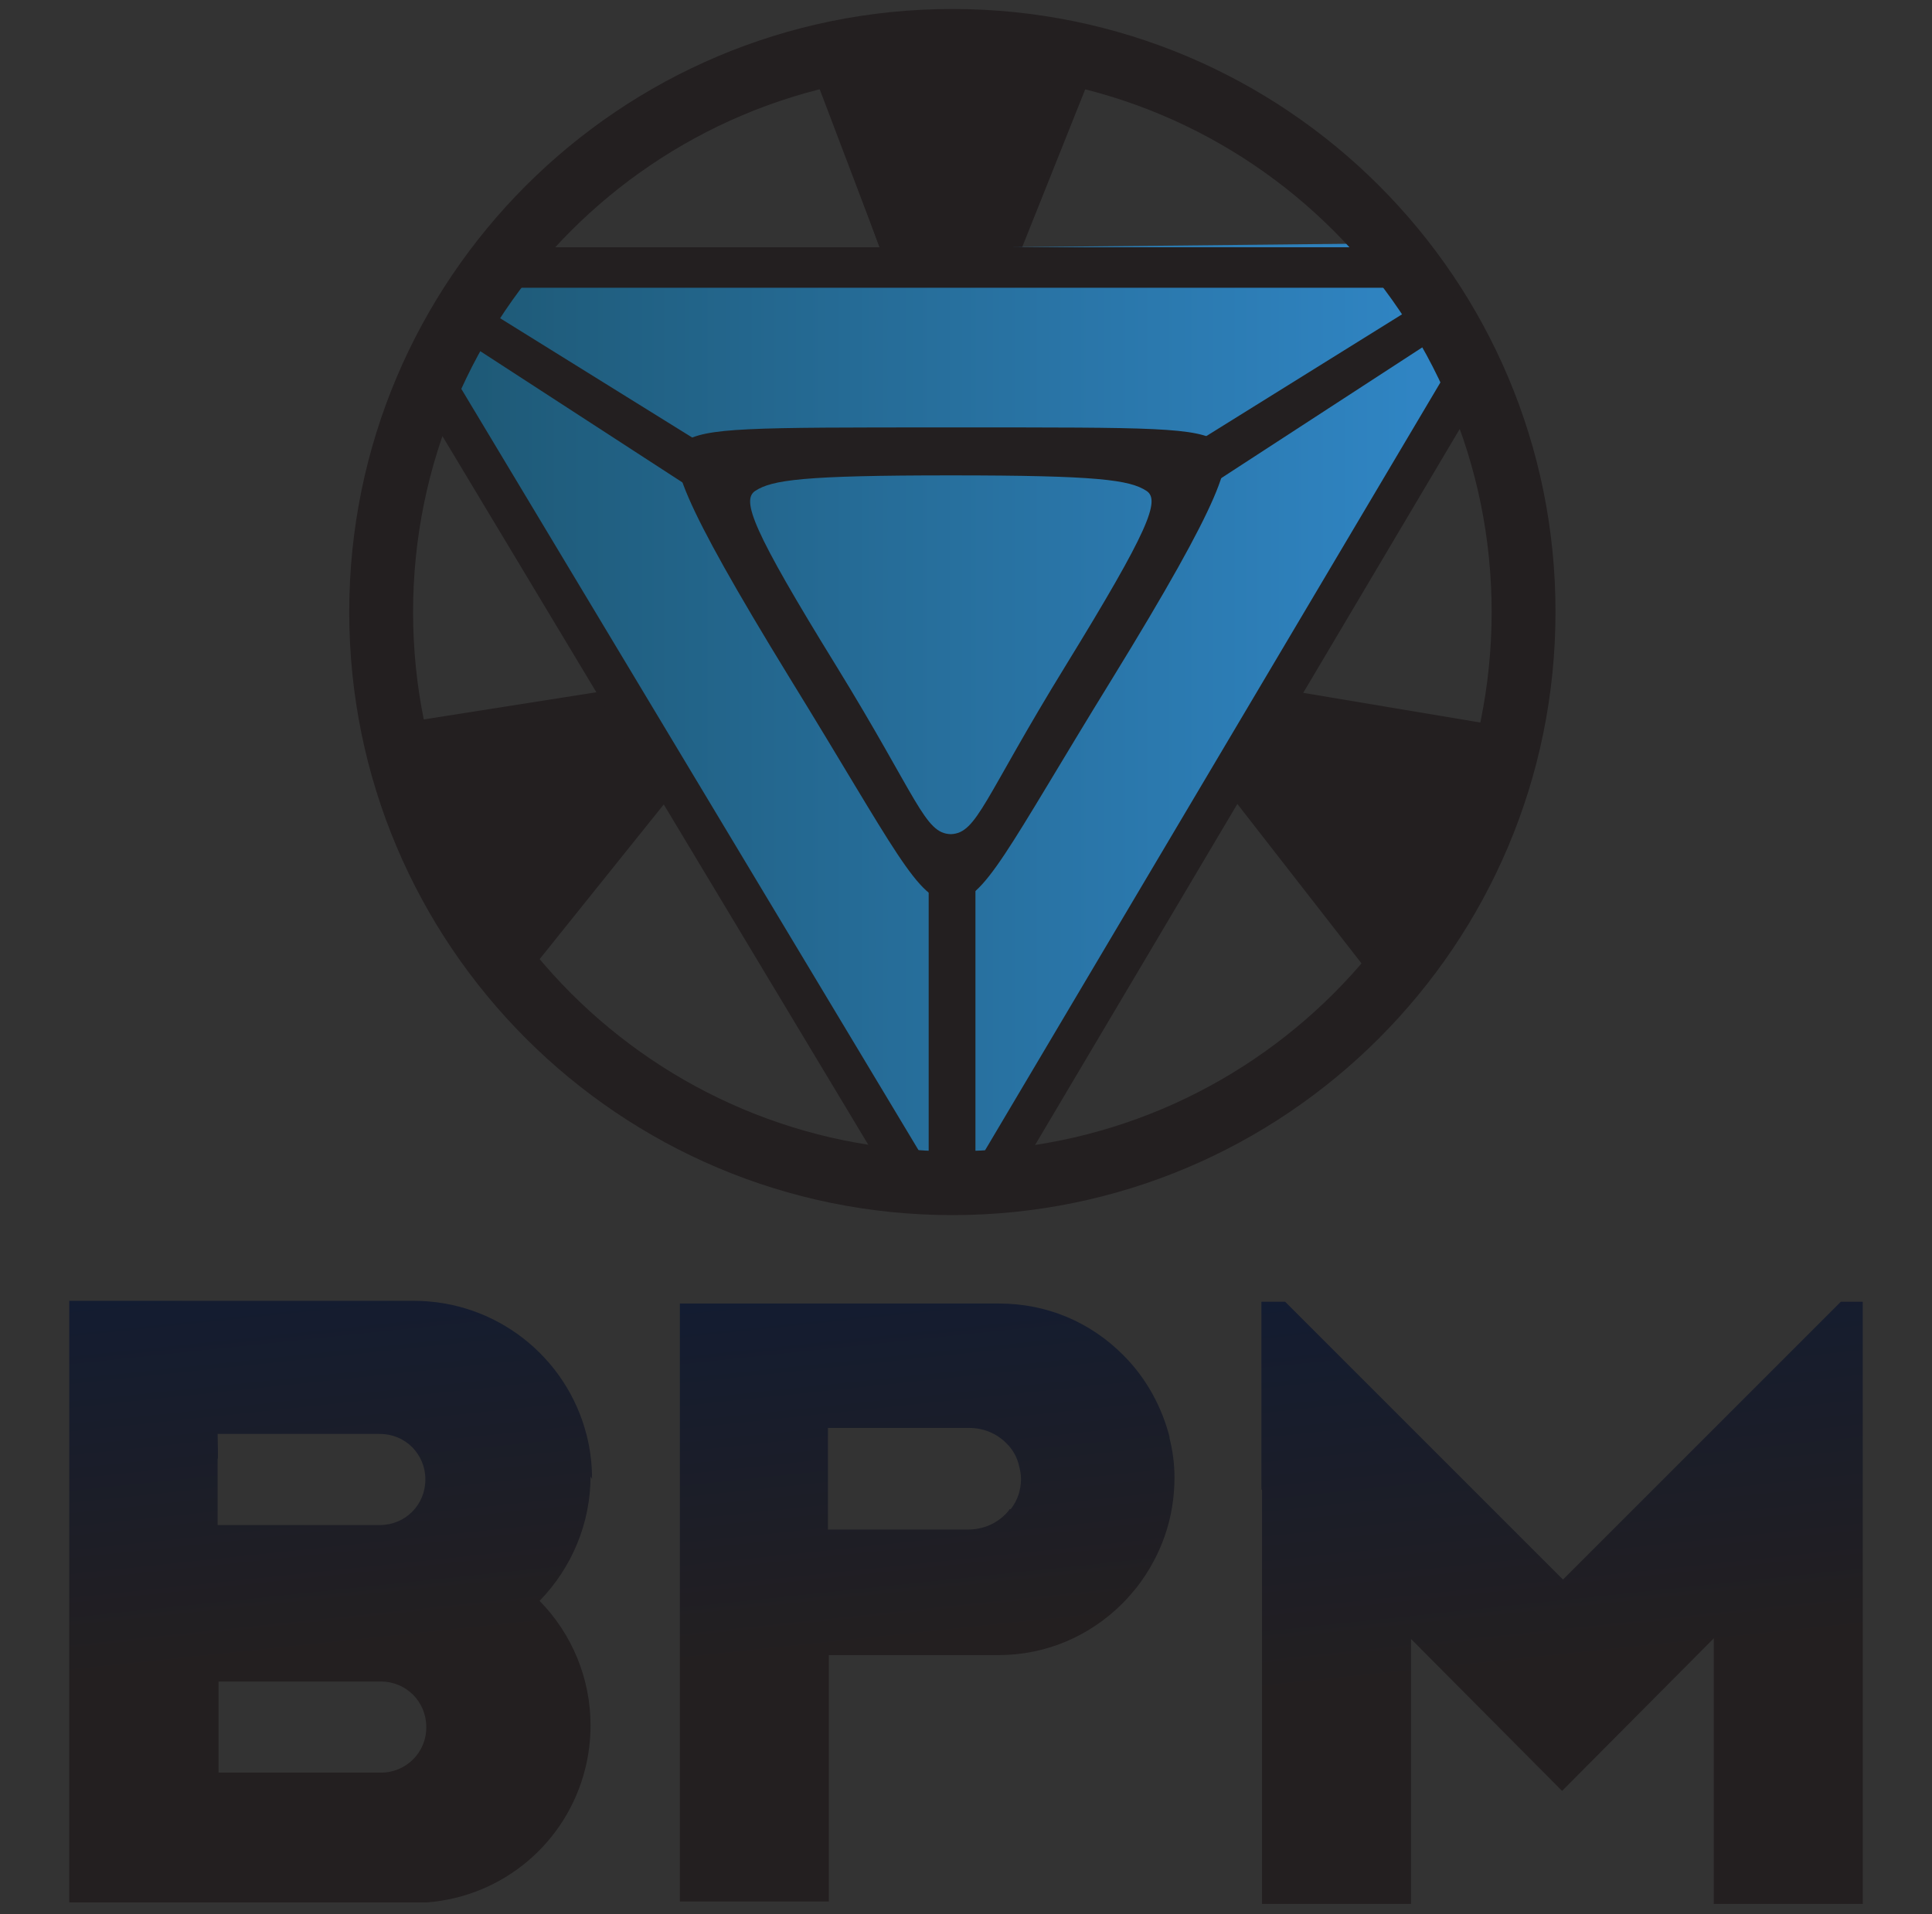 <svg xmlns="http://www.w3.org/2000/svg" xmlns:xlink="http://www.w3.org/1999/xlink" id="Calque_1" x="0px" y="0px" viewBox="0 0 644.5 638.6" style="enable-background:new 0 0 644.5 638.6;" xml:space="preserve"><rect x="0" y="0" width="644.5" height="638.6" fill="#333333" stroke="none"/><style type="text/css">	.st0{fill:url(#SVGID_1_);}	.st1{fill:#231F20;}	.st2{fill:url(#SVGID_00000155843439866986519860000018425355884931733944_);}	.st3{fill:url(#SVGID_00000150784822052457848670000002715950855121133702_);}	.st4{fill:#FFFFFF;}	.st5{fill:url(#SVGID_00000064318622763771269660000004408724438205147557_);}	.st6{fill:url(#SVGID_00000062165921611758981090000018079770627330478480_);}</style><linearGradient id="SVGID_1_" gradientUnits="userSpaceOnUse" x1="143.353" y1="245.883" x2="491.007" y2="245.883">	<stop offset="9.202450e-02" style="stop-color:#3187C8"></stop>	<stop offset="1" style="stop-color:#1B5269"></stop></linearGradient><polygon class="st0" points="167.5,94.4 467.1,91.2 491,126.8 333.6,400.6 301.5,393.2 143.4,129.7 "></polygon><polyline class="st1" points="130.1,241.8 203.1,230.3 223.5,265.8 175.6,325.5 130.6,244.8 "></polyline><polyline class="st1" points="456.2,324 410.8,265.7 432,230.7 504.8,242.9 458.6,322.1 "></polyline><polyline class="st1" points="364.9,22.6 337.5,91.2 296.5,90.5 270.3,21.5 362,21.5 "></polyline><linearGradient id="SVGID_00000018217843020124047550000000078499155910064815_" gradientUnits="userSpaceOnUse" x1="295.14" y1="427.707" x2="316.421" y2="630.18">	<stop offset="0" style="stop-color:#131C31"></stop>	<stop offset="0.595" style="stop-color:#231F20"></stop></linearGradient><path style="fill:url(#SVGID_00000018217843020124047550000000078499155910064815_);" d="M390,479.3c1.2,4.4,1.8,9.1,1.8,13.7 c0,13.5-4.4,26-12.6,36.6c-1.5,1.8-2.9,3.5-4.7,5.3c-11.1,11.1-25.7,17.3-41.5,17.3h-62.3l-43.9-43.9v-73.4h106.5 c15.8,0,30.4,6.1,41.5,17.3c7.6,7.6,12.9,17.3,15.5,27.8L390,479.3z M226.8,503.3l49.7,46v85.1h-49.7V503.3z M337.1,503.6 c2.3-2.9,3.5-6.4,3.5-10.2c0-1.5-0.3-2.9-0.6-4.1c-0.6-2.9-2-5.6-4.4-7.9c-3.2-3.2-7.6-5-12.3-5h-47.1v33.9l27.2,0H323 c4.7,0,9.1-1.8,12.3-5c0.6-0.6,1.2-1.2,1.5-1.8H337.1z"></path><linearGradient id="SVGID_00000033371548876865609000000002385057630469205428_" gradientUnits="userSpaceOnUse" x1="509.659" y1="424.958" x2="532.74" y2="644.568">	<stop offset="0" style="stop-color:#131C31"></stop>	<stop offset="0.595" style="stop-color:#231F20"></stop></linearGradient><path style="fill:url(#SVGID_00000033371548876865609000000002385057630469205428_);" d="M621.4,434.3v200.9h-49.7v-88.6l-50.6,50.9 l-50.6-50.9l-49.7-49.7v-62.6h7.9l92.7,92.7l92.7-92.7H621.4z M421,469.7l49.7,49.7v115.8H421V469.7z"></path><path class="st4" d="M191.6,140.7"></path><polyline class="st1" points="364.9,21.8 336.6,90 295.7,88.8 270.4,19.5 362.1,20.7 "></polyline><linearGradient id="SVGID_00000151518714318754514230000007547941270909907898_" gradientUnits="userSpaceOnUse" x1="137.182" y1="240.809" x2="496.246" y2="240.809">	<stop offset="0" style="stop-color:#1D5772"></stop>	<stop offset="1" style="stop-color:#3188C9"></stop></linearGradient><polygon style="fill:url(#SVGID_00000151518714318754514230000007547941270909907898_);" points="162.2,84.3 471.5,81.1  496.2,117.9 333.7,400.6 300.5,393 137.2,120.8 "></polygon><path class="st1" d="M317.7,3C206.6,3,116.5,93.1,116.5,204.2c0,111.1,90.1,201.2,201.2,201.2c111.1,0,201.2-90.1,201.2-201.2 C519,93.1,428.9,3,317.7,3z M317.7,384.1c-99.3,0-179.9-80.5-179.9-179.9c0-99.3,80.5-179.9,179.9-179.9 c99.3,0,179.9,80.5,179.9,179.9C497.6,303.6,417.1,384.1,317.7,384.1z"></path><polygon class="st1" points="165.5,82.5 466.8,82.5 478,96 155.3,96 "></polygon><polygon class="st1" points="492.3,134.1 338.6,393.3 321.3,396.1 485.9,118.5 "></polygon><polygon class="st1" points="139.9,132.7 295.1,391 312.4,393.7 146.3,117.1 "></polygon><path class="st4" d="M192.4,138.8"></path><rect x="309.8" y="291.7" class="st1" width="15.6" height="103.7"></rect><path class="st1" d="M406.6,147.5c-7.5-5-21.6-4.9-87.6-4.9c-0.5,0-1,0-1.5,0l0,0c-0.1,0-0.2,0-0.2,0c-0.1,0-0.2,0-0.2,0l0,0 c-0.5,0-1,0-1.5,0c-66,0-80.2,0-87.6,4.9c-6.2,4.1-1.1,19.1,35.5,78.8c35.3,57.3,42.6,74.4,53.6,74.5v0c0.1,0,0.2,0,0.2,0 c0.1,0,0.2,0,0.2,0v0c11-0.2,18.3-17.2,53.6-74.5C407.7,166.7,412.7,151.6,406.6,147.5z M355.6,221.9 c-27.5,44.7-29.6,56.1-38.4,56.4c-8.8-0.2-10.9-11.7-38.4-56.4c-27.8-45.1-31.5-55-26.9-58.1c5.6-3.7,16.2-5.2,65.3-5.2 c49,0,59.7,1.5,65.3,5.2C387.1,166.9,383.3,176.8,355.6,221.9z"></path><polygon class="st1" points="156.9,100 251.4,158.7 238.2,167.8 148.1,109.3 "></polygon><polygon class="st1" points="481.8,96.1 387.3,154.9 400.5,164 490.6,105.4 "></polygon><linearGradient id="SVGID_00000038399760314678002150000007065144092838549902_" gradientUnits="userSpaceOnUse" x1="96.083" y1="426.353" x2="118.249" y2="637.24">	<stop offset="0" style="stop-color:#131C31"></stop>	<stop offset="0.595" style="stop-color:#231F20"></stop></linearGradient><path style="fill:url(#SVGID_00000038399760314678002150000007065144092838549902_);" d="M197.5,493.4c0-5-0.6-9.9-1.8-14.6 c-6.7-26.3-30.4-44.8-57.6-44.8h-115v74.3l0,0l0,126.4h115c1.5,0,2.9,0,4.4,0c25.4-2,46.5-19.9,52.7-44.5c1.2-4.7,1.8-9.7,1.8-14.6 c0-15.5-6.1-30.4-17-41.5c10.8-11.1,17-26,17-41.5L197.5,493.4z M72.6,486.6l0.1,0l0-2.4l-0.1-5.8h54.1c8.5,0,15.2,6.7,15.2,15.2 c0,8.5-6.7,15.2-15.2,15.2H90.7h-4.6H72.6V486.6z M127.1,591.4H72.9V561h54.1c8.5,0,15.2,6.7,15.2,15.2 C142.3,584.6,135.5,591.4,127.1,591.4z"></path></svg>